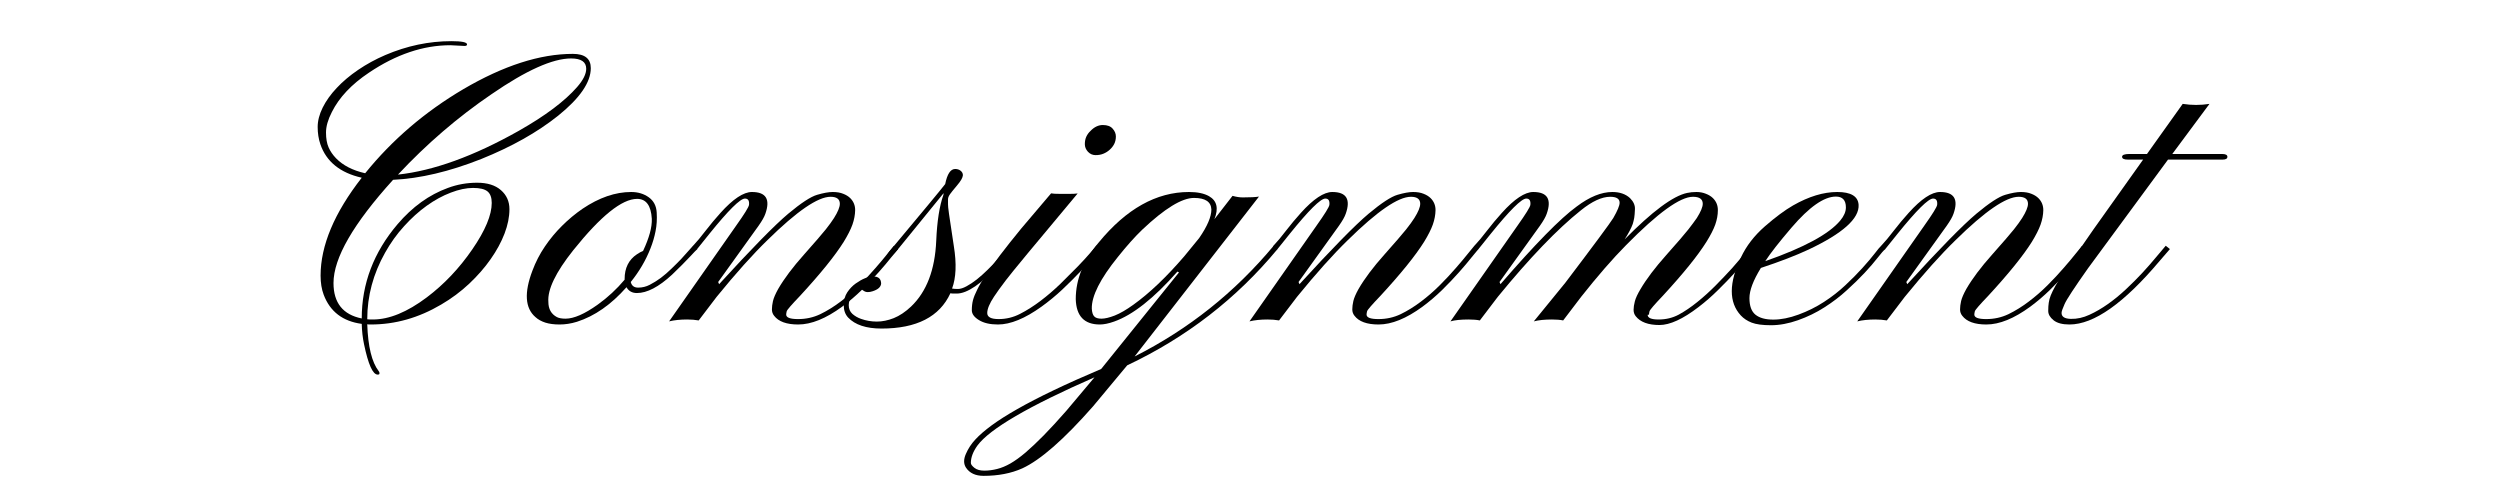 <svg version="1.0" preserveAspectRatio="xMidYMid meet" height="100" viewBox="0 0 375 75" zoomAndPan="magnify" width="500" xmlns:xlink="http://www.w3.org/1999/xlink" xmlns="http://www.w3.org/2000/svg"><defs><g></g></defs><rect fill-opacity="1" height="90" y="-7.5" fill="#ffffff" width="450" x="-37.5"></rect><rect fill-opacity="1" height="90" y="-7.5" fill="#ffffff" width="450" x="-37.5"></rect><g fill-opacity="1" fill="#000000"><g transform="translate(43.463, 48.612)"><g><path d="M 42.469 -40.531 C 44.258 -40.531 45.156 -39.816 45.156 -38.391 C 45.156 -36.266 43.52 -33.883 40.25 -31.25 C 37.125 -28.758 33.285 -26.598 28.734 -24.766 C 23.941 -22.867 19.531 -21.828 15.5 -21.641 C 9.539 -15.066 6.562 -9.906 6.562 -6.156 C 6.562 -3.188 7.973 -1.414 10.797 -0.844 C 10.797 -6.051 12.586 -10.766 16.172 -14.984 C 18.391 -17.586 20.906 -19.398 23.719 -20.422 C 25.113 -20.941 26.578 -21.203 28.109 -21.203 C 29.641 -21.203 30.828 -20.832 31.672 -20.094 C 32.523 -19.352 32.953 -18.398 32.953 -17.234 C 32.953 -16.078 32.707 -14.859 32.219 -13.578 C 31.727 -12.297 31.035 -11.02 30.141 -9.75 C 29.254 -8.477 28.18 -7.25 26.922 -6.062 C 25.66 -4.875 24.254 -3.828 22.703 -2.922 C 19.328 -0.93 15.812 0.062 12.156 0.062 L 11.891 0.062 C 11.816 0.062 11.727 0.051 11.625 0.031 C 11.738 3.383 12.312 5.727 13.344 7.062 C 13.414 7.156 13.453 7.234 13.453 7.297 L 13.453 7.438 C 13.453 7.531 13.363 7.578 13.188 7.578 C 12.457 7.578 11.773 6.055 11.141 3.016 C 10.941 2.086 10.828 1.07 10.797 -0.031 C 7.953 -0.414 6.051 -1.867 5.094 -4.391 C 4.781 -5.223 4.625 -6.18 4.625 -7.266 C 4.625 -11.773 6.68 -16.672 10.797 -21.953 C 7.555 -22.691 5.488 -24.363 4.594 -26.969 C 4.32 -27.77 4.188 -28.633 4.188 -29.562 C 4.188 -30.488 4.438 -31.457 4.938 -32.469 C 5.445 -33.488 6.148 -34.473 7.047 -35.422 C 7.941 -36.379 9.008 -37.281 10.25 -38.125 C 11.5 -38.977 12.863 -39.723 14.344 -40.359 C 17.582 -41.742 20.883 -42.438 24.25 -42.438 C 25.812 -42.438 26.594 -42.273 26.594 -41.953 C 26.594 -41.797 26.469 -41.719 26.219 -41.719 L 24.094 -41.828 C 20.031 -41.828 15.961 -40.457 11.891 -37.719 C 9.266 -35.969 7.406 -33.992 6.312 -31.797 C 5.727 -30.66 5.438 -29.641 5.438 -28.734 C 5.438 -27.836 5.566 -27.094 5.828 -26.5 C 6.086 -25.914 6.457 -25.375 6.938 -24.875 C 7.977 -23.801 9.438 -23.051 11.312 -22.625 C 15.363 -27.633 20.27 -31.836 26.031 -35.234 C 32.051 -38.766 37.531 -40.531 42.469 -40.531 Z M 44.469 -38.297 C 44.469 -39.328 43.711 -39.844 42.203 -39.844 C 39.43 -39.844 35.453 -38.055 30.266 -34.484 C 25.211 -31.047 20.535 -27.023 16.234 -22.422 C 21.578 -23.004 27.613 -25.191 34.344 -28.984 C 38.332 -31.242 41.254 -33.438 43.109 -35.562 C 44.016 -36.602 44.469 -37.516 44.469 -38.297 Z M 11.625 -0.719 C 11.758 -0.695 11.895 -0.688 12.031 -0.688 L 12.469 -0.688 C 14.914 -0.688 17.609 -1.789 20.547 -4 C 23.148 -5.957 25.43 -8.363 27.391 -11.219 C 29.328 -14.039 30.297 -16.359 30.297 -18.172 C 30.297 -18.984 30.082 -19.562 29.656 -19.906 C 29.227 -20.25 28.508 -20.422 27.5 -20.422 C 26.488 -20.422 25.375 -20.188 24.156 -19.719 C 22.938 -19.258 21.734 -18.602 20.547 -17.75 C 19.367 -16.906 18.238 -15.883 17.156 -14.688 C 16.07 -13.5 15.117 -12.172 14.297 -10.703 C 12.516 -7.535 11.625 -4.219 11.625 -0.75 Z M 11.625 -0.719"></path></g></g></g><g fill-opacity="1" fill="#000000"><g transform="translate(82.521, 48.612)"><g><path d="M 13.016 -4.656 C 12.305 -4.656 11.785 -4.945 11.453 -5.531 C 9.16 -2.926 6.68 -1.195 4.016 -0.344 C 3.129 -0.07 2.266 0.062 1.422 0.062 C 0.586 0.062 -0.125 -0.031 -0.719 -0.219 C -1.32 -0.414 -1.816 -0.691 -2.203 -1.047 C -3.766 -2.391 -3.914 -4.711 -2.656 -8.016 C -2.176 -9.305 -1.555 -10.508 -0.797 -11.625 C -0.035 -12.75 0.82 -13.785 1.781 -14.734 C 2.738 -15.691 3.766 -16.547 4.859 -17.297 C 7.348 -18.973 9.781 -19.812 12.156 -19.812 C 13.176 -19.812 14.055 -19.547 14.797 -19.016 C 15.535 -18.484 15.93 -17.723 15.984 -16.734 C 16.047 -15.742 15.988 -14.812 15.812 -13.938 C 15.645 -13.07 15.391 -12.207 15.047 -11.344 C 14.348 -9.562 13.363 -7.883 12.094 -6.312 C 12.227 -5.75 12.598 -5.469 13.203 -5.469 C 13.816 -5.469 14.395 -5.609 14.938 -5.891 C 15.488 -6.172 16.039 -6.516 16.594 -6.922 C 17.145 -7.336 17.68 -7.801 18.203 -8.312 C 18.734 -8.82 19.223 -9.312 19.672 -9.781 L 20.766 -11 C 21.078 -11.363 21.301 -11.613 21.438 -11.75 L 22.078 -11.25 C 21.828 -11.02 21.508 -10.691 21.125 -10.266 C 20.738 -9.848 20.301 -9.395 19.812 -8.906 C 19.812 -8.906 19.301 -8.406 18.281 -7.406 C 16.289 -5.57 14.535 -4.656 13.016 -4.656 Z M 1.016 -1.047 C 1.316 -0.891 1.75 -0.812 2.312 -0.812 C 3.562 -0.812 5.172 -1.516 7.141 -2.922 C 8.648 -4.004 9.992 -5.25 11.172 -6.656 L 11.172 -6.766 C 11.172 -8.41 11.785 -9.645 13.016 -10.469 C 13.348 -10.695 13.656 -10.863 13.938 -10.969 C 14.863 -12.938 15.301 -14.547 15.25 -15.797 C 15.133 -17.785 14.398 -18.781 13.047 -18.781 C 10.773 -18.781 7.582 -16.211 3.469 -11.078 C 0.832 -7.766 -0.41 -5.18 -0.266 -3.328 C -0.266 -2.266 0.16 -1.504 1.016 -1.047 Z M 1.016 -1.047"></path></g></g></g><g fill-opacity="1" fill="#000000"><g transform="translate(103.757, 48.612)"><g><path d="M 1.047 -0.547 C 0.523 -0.641 -0.051 -0.688 -0.688 -0.688 C -1.719 -0.688 -2.617 -0.594 -3.391 -0.406 L 6.656 -14.75 C 7.906 -16.508 8.551 -17.551 8.594 -17.875 C 8.664 -18.508 8.461 -18.828 7.984 -18.828 C 7.273 -18.828 5.5 -17.066 2.656 -13.547 L 0.812 -11.25 C 0.656 -11.176 0.492 -11.219 0.328 -11.375 C 0.172 -11.539 0.129 -11.664 0.203 -11.75 C 0.766 -12.344 1.395 -13.098 2.094 -14.016 C 2.801 -14.93 3.539 -15.816 4.312 -16.672 C 6.195 -18.766 7.77 -19.812 9.031 -19.812 C 11.145 -19.812 11.816 -18.723 11.047 -16.547 C 10.891 -16.086 10.551 -15.488 10.031 -14.75 L 3.969 -6.312 L 4.109 -5.984 C 8.973 -11.305 12.426 -14.828 14.469 -16.547 C 16.414 -18.172 17.863 -19.117 18.812 -19.391 C 19.77 -19.672 20.551 -19.812 21.156 -19.812 C 21.77 -19.812 22.289 -19.723 22.719 -19.547 C 23.156 -19.379 23.508 -19.16 23.781 -18.891 C 24.281 -18.391 24.523 -17.785 24.516 -17.078 C 24.504 -16.379 24.367 -15.66 24.109 -14.922 C 23.848 -14.191 23.41 -13.328 22.797 -12.328 C 21.504 -10.266 19.328 -7.57 16.266 -4.25 C 14.984 -2.914 14.312 -2.141 14.25 -1.922 C 14.195 -1.703 14.172 -1.535 14.172 -1.422 C 14.172 -0.973 14.766 -0.75 15.953 -0.75 C 17.141 -0.75 18.25 -0.992 19.281 -1.484 C 20.312 -1.984 21.32 -2.609 22.312 -3.359 C 23.312 -4.109 24.258 -4.93 25.156 -5.828 C 26.051 -6.723 26.852 -7.582 27.562 -8.406 C 28.281 -9.227 28.879 -9.941 29.359 -10.547 C 29.848 -11.148 30.176 -11.551 30.344 -11.75 L 30.953 -11.25 C 30.766 -11.039 30.414 -10.617 29.906 -9.984 C 29.406 -9.348 28.785 -8.613 28.047 -7.781 C 27.305 -6.945 26.469 -6.066 25.531 -5.141 C 24.594 -4.223 23.602 -3.379 22.562 -2.609 C 20.133 -0.828 17.938 0.062 15.969 0.062 C 14.227 0.062 13.023 -0.375 12.359 -1.25 C 12.141 -1.52 12.031 -1.836 12.031 -2.203 C 12.031 -2.566 12.082 -2.984 12.188 -3.453 C 12.301 -3.93 12.562 -4.535 12.969 -5.266 C 13.875 -6.828 15.16 -8.539 16.828 -10.406 C 18.492 -12.281 19.586 -13.547 20.109 -14.203 C 20.629 -14.859 21.039 -15.426 21.344 -15.906 C 21.926 -16.832 22.219 -17.547 22.219 -18.047 C 22.219 -18.742 21.754 -19.094 20.828 -19.094 C 18.922 -19.094 15.77 -16.93 11.375 -12.609 C 9.156 -10.453 6.609 -7.609 3.734 -4.078 Z M 1.047 -0.547"></path></g></g></g><g fill-opacity="1" fill="#000000"><g transform="translate(133.904, 48.612)"><g><path d="M 8.906 -5.328 C 9.145 -5.285 9.441 -5.266 9.797 -5.266 C 10.148 -5.266 10.578 -5.398 11.078 -5.672 C 11.578 -5.941 12.094 -6.285 12.625 -6.703 C 13.156 -7.129 13.68 -7.598 14.203 -8.109 C 14.723 -8.617 15.195 -9.109 15.625 -9.578 C 16.062 -10.055 16.445 -10.488 16.781 -10.875 L 17.438 -11.75 L 18.078 -11.25 C 17.848 -11.02 17.551 -10.703 17.188 -10.297 L 15.969 -8.906 C 13.289 -6.02 11.172 -4.578 9.609 -4.578 L 9.109 -4.578 C 8.953 -4.578 8.801 -4.594 8.656 -4.625 C 7.031 -1.094 3.586 0.672 -1.672 0.672 C -3.973 0.672 -5.645 0.117 -6.688 -0.984 C -7.125 -1.461 -7.344 -2.078 -7.344 -2.828 C -7.344 -3.586 -7.164 -4.234 -6.812 -4.766 C -6.457 -5.297 -6.039 -5.734 -5.562 -6.078 C -4.57 -6.785 -3.688 -7.141 -2.906 -7.141 C -2.125 -7.141 -1.734 -6.773 -1.734 -6.047 C -1.797 -5.547 -2.223 -5.172 -3.016 -4.922 C -3.266 -4.836 -3.508 -4.797 -3.75 -4.797 C -3.988 -4.797 -4.219 -4.879 -4.438 -5.047 C -4.664 -5.211 -4.844 -5.332 -4.969 -5.406 C -5.094 -5.289 -5.242 -5.156 -5.422 -5 C -5.609 -4.852 -5.785 -4.672 -5.953 -4.453 C -6.379 -3.93 -6.594 -3.395 -6.594 -2.844 C -6.594 -2.301 -6.41 -1.863 -6.047 -1.531 C -5.68 -1.207 -5.25 -0.957 -4.75 -0.781 C -3.988 -0.508 -3.195 -0.375 -2.375 -0.375 C -1.562 -0.375 -0.719 -0.547 0.156 -0.891 C 1.031 -1.242 1.895 -1.82 2.75 -2.625 C 5.082 -4.844 6.344 -8.133 6.531 -12.5 C 6.656 -15.426 7.016 -17.723 7.609 -19.391 C 7.629 -19.441 7.641 -19.523 7.641 -19.641 L 0.812 -11.25 C 0.426 -10.789 0.145 -10.492 -0.031 -10.359 C -0.219 -10.223 -0.312 -10.156 -0.312 -10.156 C -0.551 -10.133 -0.707 -10.191 -0.781 -10.328 C -0.82 -10.422 -0.734 -10.602 -0.516 -10.875 C 4.453 -16.812 7.25 -20.188 7.875 -21 C 8.176 -22.508 8.676 -23.266 9.375 -23.266 C 9.695 -23.266 9.969 -23.176 10.188 -23 C 10.414 -22.82 10.531 -22.598 10.531 -22.328 C 10.508 -21.961 10.211 -21.445 9.641 -20.781 C 9.078 -20.113 8.734 -19.688 8.609 -19.5 C 8.484 -19.32 8.398 -19.172 8.359 -19.047 C 8.316 -18.922 8.297 -18.801 8.297 -18.688 L 8.297 -18.344 C 8.285 -17.82 8.336 -17.203 8.453 -16.484 L 9.172 -11.688 C 9.598 -9.062 9.508 -6.941 8.906 -5.328 Z M 8.906 -5.328"></path></g></g></g><g fill-opacity="1" fill="#000000"><g transform="translate(151.148, 48.612)"><g><path d="M 15.312 -26.156 C 15.039 -25.906 14.727 -25.707 14.375 -25.562 C 14.031 -25.414 13.633 -25.344 13.188 -25.344 C 12.75 -25.344 12.367 -25.508 12.047 -25.844 C 11.734 -26.188 11.578 -26.566 11.578 -26.984 C 11.578 -27.41 11.648 -27.785 11.797 -28.109 C 11.953 -28.441 12.164 -28.734 12.438 -28.984 C 13 -29.566 13.613 -29.859 14.281 -29.859 C 14.945 -29.859 15.438 -29.676 15.75 -29.312 C 16.07 -28.957 16.234 -28.566 16.234 -28.141 C 16.234 -27.723 16.148 -27.348 15.984 -27.016 C 15.816 -26.691 15.594 -26.406 15.312 -26.156 Z M -3.062 -1.656 C -3.062 -1.051 -2.492 -0.75 -1.359 -0.75 C -0.223 -0.75 0.848 -1.008 1.859 -1.531 C 2.879 -2.051 3.906 -2.703 4.938 -3.484 C 5.969 -4.266 6.961 -5.117 7.922 -6.047 L 10.531 -8.656 C 11.301 -9.457 11.938 -10.148 12.438 -10.734 C 12.938 -11.328 13.238 -11.676 13.344 -11.781 L 13.922 -11.25 C 13.723 -11.062 13.359 -10.648 12.828 -10.016 C 12.297 -9.391 11.633 -8.656 10.844 -7.812 C 10.051 -6.977 9.164 -6.098 8.188 -5.172 C 7.207 -4.254 6.176 -3.406 5.094 -2.625 C 2.602 -0.832 0.422 0.062 -1.453 0.062 C -2.641 0.062 -3.586 -0.156 -4.297 -0.594 C -5.016 -1.031 -5.375 -1.523 -5.375 -2.078 C -5.375 -2.641 -5.316 -3.141 -5.203 -3.578 C -5.086 -4.023 -4.875 -4.555 -4.562 -5.172 C -4.258 -5.797 -3.832 -6.52 -3.281 -7.344 C -2.727 -8.176 -2.016 -9.172 -1.141 -10.328 C -0.266 -11.484 0.797 -12.82 2.047 -14.344 L 6.516 -19.609 C 6.742 -19.555 7.211 -19.531 7.922 -19.531 L 9.281 -19.531 C 9.781 -19.531 10.188 -19.551 10.5 -19.594 C 4.113 -11.969 0.523 -7.629 -0.266 -6.578 C -1.066 -5.523 -1.66 -4.703 -2.047 -4.109 C -2.723 -3.086 -3.062 -2.27 -3.062 -1.656 Z M -3.062 -1.656"></path></g></g></g><g fill-opacity="1" fill="#000000"><g transform="translate(164.254, 48.612)"><g><path d="M 5.938 4.859 C 14.031 0.773 20.984 -4.758 26.797 -11.75 L 27.375 -11.25 C 21.219 -3.812 13.703 2 4.828 6.188 L -0.312 12.359 C -4.656 17.297 -8.188 20.391 -10.906 21.641 C -12.582 22.391 -14.52 22.766 -16.719 22.766 C -17.938 22.766 -18.816 22.352 -19.359 21.531 C -19.723 20.969 -19.727 20.285 -19.375 19.484 C -19.031 18.68 -18.551 17.953 -17.938 17.297 C -17.332 16.641 -16.52 15.938 -15.5 15.188 C -14.477 14.438 -13.207 13.629 -11.688 12.766 C -8.562 10.984 -4.359 8.973 0.922 6.734 L 12.594 -7.75 L 12.359 -7.875 C 8.828 -3.863 5.66 -1.363 2.859 -0.375 C 2.035 -0.082 1.32 0.062 0.719 0.062 C -1.613 0.062 -2.816 -1.203 -2.891 -3.734 C -2.891 -6.723 -1.742 -9.555 0.547 -12.234 C 4.691 -17.285 9.207 -19.812 14.094 -19.812 C 15.363 -19.812 16.363 -19.602 17.094 -19.188 C 18.289 -18.508 18.562 -17.359 17.906 -15.734 L 20.625 -19.234 C 21.188 -19.078 21.695 -19 22.156 -19 C 23.281 -19 24.094 -19.039 24.594 -19.125 Z M 17.453 -17.188 C 17.41 -18.344 16.539 -18.922 14.844 -18.922 C 13.031 -18.922 10.445 -17.336 7.094 -14.172 C 5.957 -13.078 4.734 -11.707 3.422 -10.062 C 0.773 -6.789 -0.523 -4.207 -0.484 -2.312 C -0.453 -1.75 -0.328 -1.359 -0.109 -1.141 C 0.098 -0.922 0.457 -0.812 0.969 -0.812 C 1.477 -0.812 2.141 -0.969 2.953 -1.281 C 3.766 -1.602 4.691 -2.141 5.734 -2.891 C 8.141 -4.609 10.688 -7.031 13.375 -10.156 L 15.625 -12.906 C 16.844 -14.676 17.453 -16.102 17.453 -17.188 Z M -0.078 7.984 C -9.941 12.305 -15.797 15.719 -17.641 18.219 C -18.297 19.133 -18.625 20.004 -18.625 20.828 C -18.625 21.035 -18.445 21.281 -18.094 21.562 C -17.738 21.844 -17.242 21.984 -16.609 21.984 C -15.973 21.984 -15.332 21.898 -14.688 21.734 C -14.051 21.578 -13.383 21.301 -12.688 20.906 C -12 20.508 -11.25 19.969 -10.438 19.281 C -9.633 18.594 -8.723 17.734 -7.703 16.703 C -6.691 15.672 -5.562 14.441 -4.312 13.016 Z M -0.078 7.984"></path></g></g></g><g fill-opacity="1" fill="#000000"><g transform="translate(190.813, 48.612)"><g><path d="M 1.047 -0.547 C 0.523 -0.641 -0.051 -0.688 -0.688 -0.688 C -1.719 -0.688 -2.617 -0.594 -3.391 -0.406 L 6.656 -14.75 C 7.906 -16.508 8.551 -17.551 8.594 -17.875 C 8.664 -18.508 8.461 -18.828 7.984 -18.828 C 7.273 -18.828 5.5 -17.066 2.656 -13.547 L 0.812 -11.25 C 0.656 -11.176 0.492 -11.219 0.328 -11.375 C 0.172 -11.539 0.129 -11.664 0.203 -11.75 C 0.766 -12.344 1.395 -13.098 2.094 -14.016 C 2.801 -14.93 3.539 -15.816 4.312 -16.672 C 6.195 -18.766 7.77 -19.812 9.031 -19.812 C 11.145 -19.812 11.816 -18.723 11.047 -16.547 C 10.891 -16.086 10.551 -15.488 10.031 -14.75 L 3.969 -6.312 L 4.109 -5.984 C 8.973 -11.305 12.426 -14.828 14.469 -16.547 C 16.414 -18.172 17.863 -19.117 18.812 -19.391 C 19.77 -19.672 20.551 -19.812 21.156 -19.812 C 21.77 -19.812 22.289 -19.723 22.719 -19.547 C 23.156 -19.379 23.508 -19.16 23.781 -18.891 C 24.281 -18.391 24.523 -17.785 24.516 -17.078 C 24.504 -16.379 24.367 -15.66 24.109 -14.922 C 23.848 -14.191 23.41 -13.328 22.797 -12.328 C 21.504 -10.266 19.328 -7.57 16.266 -4.25 C 14.984 -2.914 14.312 -2.141 14.25 -1.922 C 14.195 -1.703 14.172 -1.535 14.172 -1.422 C 14.172 -0.973 14.766 -0.75 15.953 -0.75 C 17.141 -0.75 18.25 -0.992 19.281 -1.484 C 20.312 -1.984 21.32 -2.609 22.312 -3.359 C 23.312 -4.109 24.258 -4.93 25.156 -5.828 C 26.051 -6.723 26.852 -7.582 27.562 -8.406 C 28.281 -9.227 28.879 -9.941 29.359 -10.547 C 29.848 -11.148 30.176 -11.551 30.344 -11.75 L 30.953 -11.25 C 30.766 -11.039 30.414 -10.617 29.906 -9.984 C 29.406 -9.348 28.785 -8.613 28.047 -7.781 C 27.305 -6.945 26.469 -6.066 25.531 -5.141 C 24.594 -4.223 23.602 -3.379 22.562 -2.609 C 20.133 -0.828 17.938 0.062 15.969 0.062 C 14.227 0.062 13.023 -0.375 12.359 -1.25 C 12.141 -1.52 12.031 -1.836 12.031 -2.203 C 12.031 -2.566 12.082 -2.984 12.188 -3.453 C 12.301 -3.93 12.562 -4.535 12.969 -5.266 C 13.875 -6.828 15.16 -8.539 16.828 -10.406 C 18.492 -12.281 19.586 -13.547 20.109 -14.203 C 20.629 -14.859 21.039 -15.426 21.344 -15.906 C 21.926 -16.832 22.219 -17.547 22.219 -18.047 C 22.219 -18.742 21.754 -19.094 20.828 -19.094 C 18.922 -19.094 15.77 -16.93 11.375 -12.609 C 9.156 -10.453 6.609 -7.609 3.734 -4.078 Z M 1.047 -0.547"></path></g></g></g><g fill-opacity="1" fill="#000000"><g transform="translate(220.96, 48.612)"><g><path d="M 1.016 -0.547 C 0.566 -0.641 0.004 -0.688 -0.672 -0.688 C -1.848 -0.688 -2.754 -0.594 -3.391 -0.406 L 6.656 -14.75 C 7.906 -16.508 8.551 -17.551 8.594 -17.875 C 8.664 -18.508 8.461 -18.828 7.984 -18.828 C 7.273 -18.828 5.5 -17.066 2.656 -13.547 L 0.812 -11.25 C 0.656 -11.176 0.492 -11.219 0.328 -11.375 C 0.172 -11.539 0.129 -11.664 0.203 -11.75 C 0.766 -12.344 1.395 -13.098 2.094 -14.016 C 2.801 -14.93 3.539 -15.816 4.312 -16.672 C 6.195 -18.766 7.77 -19.812 9.031 -19.812 C 11.145 -19.812 11.816 -18.723 11.047 -16.547 C 10.891 -16.086 10.551 -15.488 10.031 -14.75 L 3.969 -6.312 L 4.109 -5.984 C 9.297 -11.984 13.102 -15.863 15.531 -17.625 C 17.457 -19.082 19.242 -19.812 20.891 -19.812 C 22.004 -19.812 22.891 -19.504 23.547 -18.891 C 24.066 -18.367 24.312 -17.816 24.281 -17.234 C 24.258 -16.66 24.223 -16.223 24.172 -15.922 C 24.117 -15.629 24.047 -15.328 23.953 -15.016 C 23.723 -14.379 23.316 -13.609 22.734 -12.703 C 26.867 -16.898 29.992 -19.223 32.109 -19.672 C 32.535 -19.766 33.004 -19.812 33.516 -19.812 C 34.023 -19.812 34.492 -19.723 34.922 -19.547 C 35.359 -19.379 35.711 -19.16 35.984 -18.891 C 36.484 -18.391 36.727 -17.785 36.719 -17.078 C 36.719 -16.379 36.586 -15.66 36.328 -14.922 C 36.066 -14.191 35.625 -13.328 35 -12.328 C 33.707 -10.266 31.531 -7.57 28.469 -4.25 C 27.195 -2.914 26.531 -2.141 26.469 -1.922 C 26.414 -1.703 26.391 -1.535 26.391 -1.422 L 26.188 -1.391 C 26.188 -0.922 26.734 -0.688 27.828 -0.688 C 28.93 -0.688 29.941 -0.93 30.859 -1.422 C 31.773 -1.922 32.703 -2.551 33.641 -3.312 C 34.586 -4.07 35.508 -4.906 36.406 -5.812 C 37.301 -6.719 38.117 -7.578 38.859 -8.391 L 40.703 -10.531 C 41.203 -11.145 41.539 -11.551 41.719 -11.75 L 42.328 -11.25 C 42.129 -11.062 41.766 -10.645 41.234 -10 C 40.703 -9.352 40.055 -8.602 39.297 -7.75 C 38.535 -6.906 37.68 -6.02 36.734 -5.094 C 35.797 -4.164 34.82 -3.316 33.812 -2.547 C 31.477 -0.754 29.523 0.141 27.953 0.141 C 26.273 0.141 25.086 -0.301 24.391 -1.188 C 24.18 -1.457 24.078 -1.773 24.078 -2.141 C 24.078 -2.504 24.141 -2.926 24.266 -3.406 C 24.391 -3.895 24.672 -4.504 25.109 -5.234 C 25.992 -6.742 27.285 -8.453 28.984 -10.359 C 30.68 -12.266 31.785 -13.547 32.297 -14.203 C 32.805 -14.859 33.227 -15.426 33.562 -15.906 C 34.156 -16.852 34.453 -17.566 34.453 -18.047 C 34.453 -18.742 33.961 -19.094 32.984 -19.094 C 31.055 -19.094 27.719 -16.68 22.969 -11.859 C 20.945 -9.816 18.691 -7.223 16.203 -4.078 L 13.516 -0.547 C 13.066 -0.641 12.504 -0.688 11.828 -0.688 C 10.734 -0.688 9.828 -0.594 9.109 -0.406 C 11.961 -3.895 13.535 -5.82 13.828 -6.188 C 18.172 -11.914 20.57 -15.156 21.031 -15.906 C 21.664 -17.008 21.984 -17.773 21.984 -18.203 C 21.984 -18.797 21.508 -19.094 20.562 -19.094 C 19.312 -19.094 17.848 -18.414 16.172 -17.062 C 12.641 -14.25 8.484 -9.922 3.703 -4.078 Z M 1.016 -0.547"></path></g></g></g><g fill-opacity="1" fill="#000000"><g transform="translate(262.478, 48.612)"><g><path d="M 11.172 -2.5 C 9.953 -1.719 8.633 -1.078 7.219 -0.578 C 5.801 -0.078 4.453 0.172 3.172 0.172 C 1.898 0.172 0.93 0.039 0.266 -0.219 C -0.391 -0.477 -0.93 -0.836 -1.359 -1.297 C -3.172 -3.266 -3.16 -6.172 -1.328 -10.016 C -0.535 -11.711 0.656 -13.258 2.25 -14.656 C 3.852 -16.051 5.266 -17.098 6.484 -17.797 C 8.836 -19.141 11.047 -19.812 13.109 -19.812 C 15.148 -19.812 16.219 -19.176 16.312 -17.906 C 16.445 -15.844 13.941 -13.598 8.797 -11.172 C 6.898 -10.285 4.52 -9.367 1.656 -8.422 C 0.508 -6.566 -0.062 -5.055 -0.062 -3.891 C -0.062 -2.723 0.238 -1.895 0.844 -1.406 C 1.457 -0.914 2.348 -0.672 3.516 -0.672 C 4.68 -0.672 5.941 -0.922 7.297 -1.422 C 8.66 -1.922 9.938 -2.555 11.125 -3.328 C 12.312 -4.098 13.383 -4.938 14.344 -5.844 C 15.312 -6.75 16.164 -7.613 16.906 -8.438 C 17.656 -9.27 18.266 -9.988 18.734 -10.594 C 19.203 -11.207 19.523 -11.594 19.703 -11.75 L 20.312 -11.25 C 20.062 -11.039 19.68 -10.609 19.172 -9.953 C 18.66 -9.297 18.016 -8.547 17.234 -7.703 C 16.453 -6.867 15.551 -5.988 14.531 -5.062 C 13.52 -4.133 12.398 -3.281 11.172 -2.5 Z M 2.312 -9.438 C 8.133 -11.477 11.883 -13.508 13.562 -15.531 C 14.125 -16.207 14.406 -16.863 14.406 -17.5 C 14.406 -18.582 13.906 -19.125 12.906 -19.125 C 11.125 -19.125 8.906 -17.57 6.25 -14.469 C 4.395 -12.301 3.082 -10.625 2.312 -9.438 Z M 2.312 -9.438"></path></g></g></g><g fill-opacity="1" fill="#000000"><g transform="translate(281.978, 48.612)"><g><path d="M 1.047 -0.547 C 0.523 -0.641 -0.051 -0.688 -0.688 -0.688 C -1.719 -0.688 -2.617 -0.594 -3.391 -0.406 L 6.656 -14.75 C 7.906 -16.508 8.551 -17.551 8.594 -17.875 C 8.664 -18.508 8.461 -18.828 7.984 -18.828 C 7.273 -18.828 5.5 -17.066 2.656 -13.547 L 0.812 -11.25 C 0.656 -11.176 0.492 -11.219 0.328 -11.375 C 0.172 -11.539 0.129 -11.664 0.203 -11.75 C 0.766 -12.344 1.395 -13.098 2.094 -14.016 C 2.801 -14.93 3.539 -15.816 4.312 -16.672 C 6.195 -18.766 7.77 -19.812 9.031 -19.812 C 11.145 -19.812 11.816 -18.723 11.047 -16.547 C 10.891 -16.086 10.551 -15.488 10.031 -14.75 L 3.969 -6.312 L 4.109 -5.984 C 8.973 -11.305 12.426 -14.828 14.469 -16.547 C 16.414 -18.172 17.863 -19.117 18.812 -19.391 C 19.77 -19.672 20.551 -19.812 21.156 -19.812 C 21.77 -19.812 22.289 -19.723 22.719 -19.547 C 23.156 -19.379 23.508 -19.16 23.781 -18.891 C 24.281 -18.391 24.523 -17.785 24.516 -17.078 C 24.504 -16.379 24.367 -15.66 24.109 -14.922 C 23.848 -14.191 23.41 -13.328 22.797 -12.328 C 21.504 -10.266 19.328 -7.57 16.266 -4.25 C 14.984 -2.914 14.312 -2.141 14.25 -1.922 C 14.195 -1.703 14.172 -1.535 14.172 -1.422 C 14.172 -0.973 14.766 -0.75 15.953 -0.75 C 17.141 -0.75 18.25 -0.992 19.281 -1.484 C 20.312 -1.984 21.32 -2.609 22.312 -3.359 C 23.312 -4.109 24.258 -4.93 25.156 -5.828 C 26.051 -6.723 26.852 -7.582 27.562 -8.406 C 28.281 -9.227 28.879 -9.941 29.359 -10.547 C 29.848 -11.148 30.176 -11.551 30.344 -11.75 L 30.953 -11.25 C 30.766 -11.039 30.414 -10.617 29.906 -9.984 C 29.406 -9.348 28.785 -8.613 28.047 -7.781 C 27.305 -6.945 26.469 -6.066 25.531 -5.141 C 24.594 -4.223 23.602 -3.379 22.562 -2.609 C 20.133 -0.828 17.938 0.062 15.969 0.062 C 14.227 0.062 13.023 -0.375 12.359 -1.25 C 12.141 -1.52 12.031 -1.836 12.031 -2.203 C 12.031 -2.566 12.082 -2.984 12.188 -3.453 C 12.301 -3.93 12.562 -4.535 12.969 -5.266 C 13.875 -6.828 15.16 -8.539 16.828 -10.406 C 18.492 -12.281 19.586 -13.547 20.109 -14.203 C 20.629 -14.859 21.039 -15.426 21.344 -15.906 C 21.926 -16.832 22.219 -17.547 22.219 -18.047 C 22.219 -18.742 21.754 -19.094 20.828 -19.094 C 18.922 -19.094 15.77 -16.93 11.375 -12.609 C 9.156 -10.453 6.609 -7.609 3.734 -4.078 Z M 1.047 -0.547"></path></g></g></g><g fill-opacity="1" fill="#000000"><g transform="translate(312.125, 48.612)"><g><path d="M -2.891 -1.672 C -2.891 -1.098 -2.426 -0.801 -1.5 -0.781 C -0.57 -0.758 0.352 -0.961 1.281 -1.391 C 2.219 -1.816 3.148 -2.359 4.078 -3.016 C 5.004 -3.672 5.898 -4.406 6.766 -5.219 C 7.641 -6.039 8.453 -6.852 9.203 -7.656 C 9.953 -8.469 10.625 -9.234 11.219 -9.953 L 12.734 -11.75 L 13.359 -11.25 L 11.859 -9.516 C 6.484 -3.129 1.961 0.062 -1.703 0.062 C -2.766 0.062 -3.562 -0.148 -4.094 -0.578 C -4.625 -1.004 -4.891 -1.469 -4.891 -1.969 C -4.891 -2.469 -4.863 -2.879 -4.812 -3.203 C -4.77 -3.535 -4.672 -3.898 -4.516 -4.297 C -4.359 -4.691 -4.129 -5.16 -3.828 -5.703 C -3.535 -6.242 -3.133 -6.898 -2.625 -7.672 L 1.875 -14.172 L 9.344 -24.672 L 7.062 -24.672 C 6.477 -24.672 6.188 -24.812 6.188 -25.094 C 6.188 -25.375 6.555 -25.516 7.297 -25.516 L 9.922 -25.516 L 15.281 -33.031 C 16.625 -32.82 17.961 -32.82 19.297 -33.031 L 13.719 -25.516 L 21.172 -25.516 C 21.711 -25.516 21.984 -25.375 21.984 -25.094 C 21.984 -24.812 21.742 -24.672 21.266 -24.672 L 13.078 -24.672 L 1.094 -8.391 C -0.969 -5.473 -2.145 -3.676 -2.438 -3 C -2.738 -2.332 -2.891 -1.891 -2.891 -1.672 Z M -2.891 -1.672"></path></g></g></g></svg>